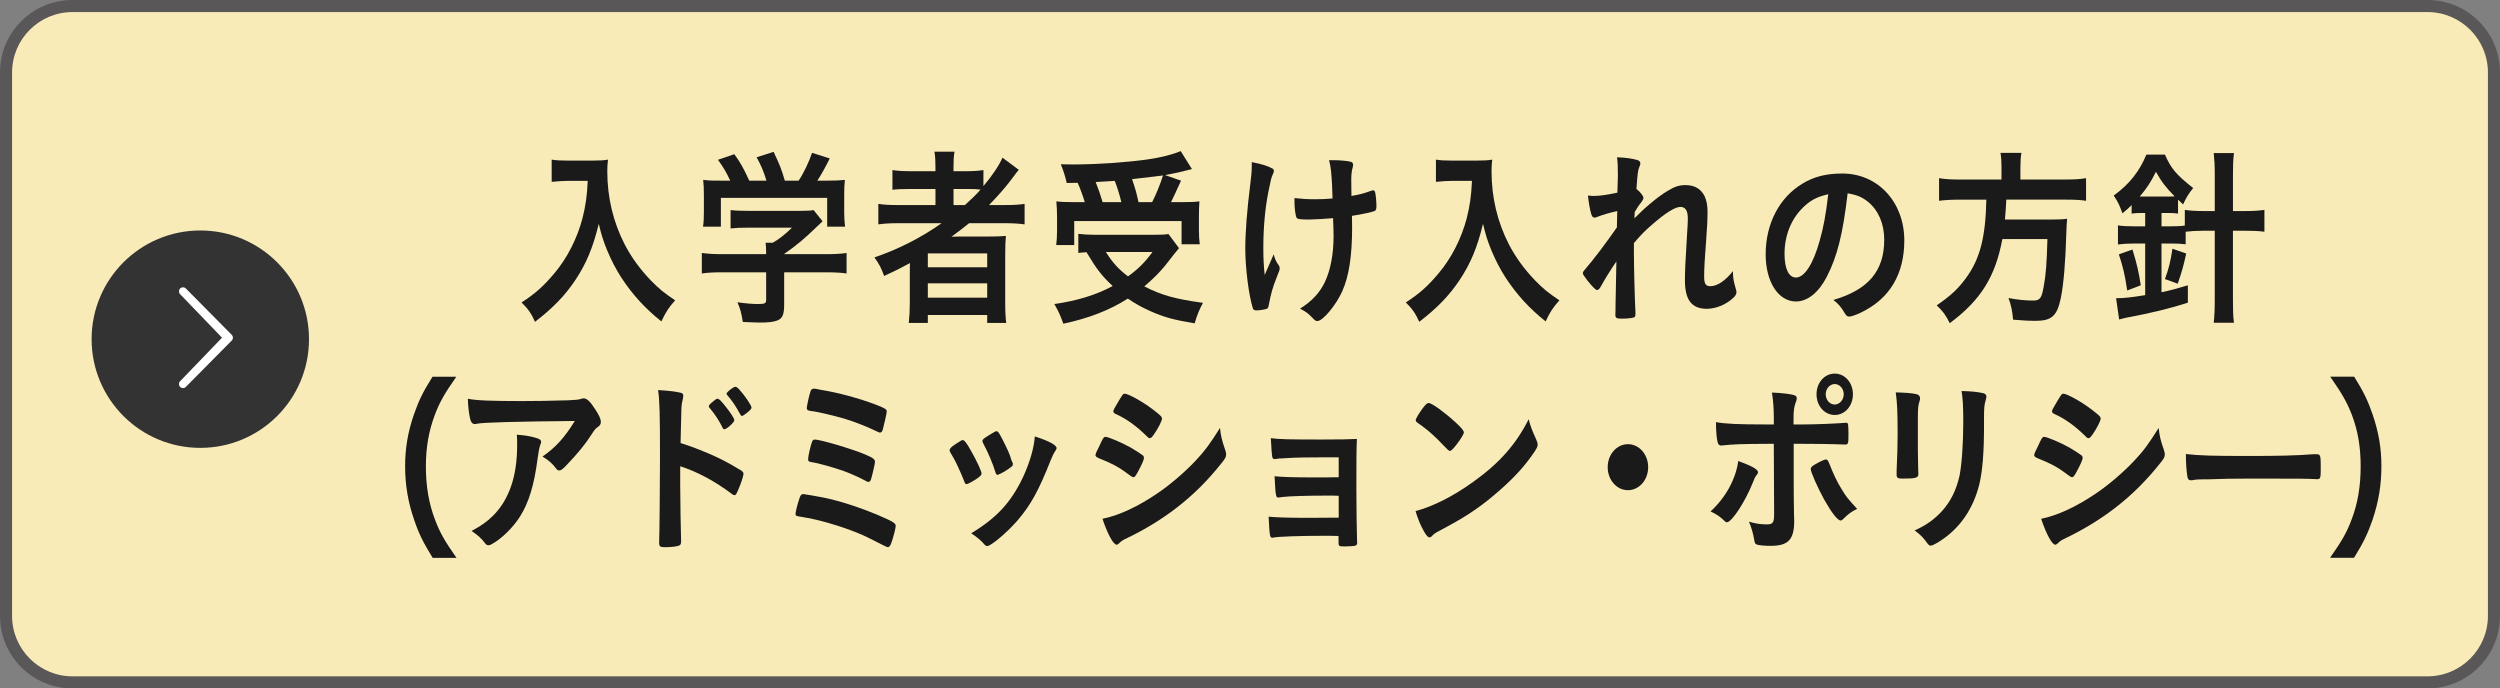 <?xml version="1.0" encoding="UTF-8"?><svg id="_レイヤー_2" xmlns="http://www.w3.org/2000/svg" width="207" height="57" viewBox="0 0 207 57"><rect x="0" y="0" width="207" height="57" fill="#808080" stroke="none"/><defs><style>.cls-1{fill:#333;}.cls-1,.cls-2,.cls-3,.cls-4,.cls-5{stroke-width:0px;}.cls-2{fill:#1a1a1a;}.cls-3{fill:#595757;}.cls-4{fill:#fff;}.cls-5{fill:#f9ebb8;}</style></defs><g id="_レイヤー_3"><rect class="cls-5" x=".5" y=".5" width="206" height="56" rx="5.5" ry="5.5"/><path class="cls-3" d="M201,1c2.757,0,5,2.243,5,5v45c0,2.757-2.243,5-5,5H6c-2.757,0-5-2.243-5-5V6C1,3.243,3.243,1,6,1h195M201,0H6C2.686,0,0,2.687,0,6v45c0,3.313,2.686,6,6,6h195c3.314,0,6-2.687,6-6V6c0-3.313-2.686-6-6-6h0Z"/><circle class="cls-1" cx="16.585" cy="28.084" r="9"/><path class="cls-4" d="M14.917,31.561c-.13.131-.13.344,0,.475.13.131.34.131.47,0l3.8-3.838c.13-.131.13-.344,0-.475l-3.8-3.838c-.13-.131-.34-.131-.47,0-.13.131-.13.344,0,.475l3.466,3.601-3.466,3.601Z"/><path class="cls-2" d="M46.975,14.977c-.38,0-.761.032-1.296.08v-1.841c.423.063.662.08,1.268.08h2.155c.563,0,.901-.017,1.239-.08-.042.336-.057.672-.057.977,0,2.16.493,4.209,1.451,6.066.562,1.072,1.239,2,2.154,2.961.69.704,1.085,1.024,2.014,1.648-.521.576-.774.961-1.141,1.745-1.366-1.089-2.38-2.209-3.31-3.618-.479-.752-.788-1.344-1.183-2.272-.338-.849-.465-1.232-.69-2.193-.479,1.969-1.028,3.282-1.93,4.643-.858,1.296-1.887,2.353-3.352,3.473-.282-.656-.605-1.12-1.112-1.601,1.154-.752,1.816-1.344,2.718-2.417,1.057-1.248,1.887-2.881,2.324-4.546.268-1.056.38-1.856.437-3.104h-1.69Z"/><path class="cls-2" d="M59.759,22.547c-.704,0-1.226.032-1.648.097v-1.697c.479.064,1.015.097,1.634.097h3.69v-.112c0-.304-.014-.561-.042-.832h.591c.578-.336,1.015-.688,1.592-1.249h-3.718c-.563,0-.972.017-1.366.064v-1.521c.395.048.803.063,1.38.063h4.465c.521,0,.803-.016,1.028-.063l.746.928q-.197.192-.493.465c-.957.928-1.647,1.521-2.689,2.24v.017h3.507c.647,0,1.268-.032,1.661-.097v1.697c-.38-.064-.957-.097-1.676-.097h-3.492v2.689c0,.784-.142,1.12-.521,1.28-.338.145-.761.192-1.563.192-.169,0-.605-.016-1.338-.048-.141-.832-.211-1.089-.45-1.633.661.096,1.268.145,1.676.145.605,0,.704-.049.704-.353v-2.273h-3.676ZM60.463,14.96c-.324-.688-.493-.992-1.014-1.729l1.352-.464c.493.672.761,1.152,1.239,2.192h1.423c-.239-.784-.437-1.248-.817-1.937l1.409-.448c.549,1.169.633,1.393.929,2.385h1.142c.408-.592.873-1.584,1.112-2.305l1.465.464c-.311.641-.719,1.377-1.028,1.841h.619c.93,0,1.17-.016,1.662-.063-.042.4-.056.704-.056,1.28v1.425c0,.416.027.8.07,1.168h-1.479v-2.385h-8.802v2.385h-1.479c.057-.352.071-.704.071-1.185v-1.408c0-.544-.015-.912-.057-1.28.619.063.69.063,1.605.063h.634Z"/><path class="cls-2" d="M74.36,18.481c-.69,0-1.155.032-1.634.097v-1.697c.38.064.873.097,1.647.097h3.084v-1.329h-2.042c-.704,0-1.127.017-1.521.064v-1.633c.338.063.873.096,1.577.096h1.985v-.271c0-.577-.014-.929-.084-1.345h1.662c-.07.416-.085.736-.085,1.345v.271h.972c.69,0,1.127-.032,1.507-.096v1.328c.719-.848,1.311-1.729,1.578-2.353l1.352,1.008c-.155.177-.169.192-.619.801-.535.704-1.127,1.377-1.846,2.113h1.395c.69,0,1.127-.032,1.549-.097v1.697c-.45-.064-.985-.097-1.676-.097h-2.915c-.451.368-.873.688-1.465,1.121q.296-.017,1.099-.017h1.972c.662,0,1.028-.016,1.437-.048-.042.448-.057.816-.057,1.681v3.794c0,.8.028,1.328.085,1.729h-1.577v-.656h-4.916v.656h-1.577c.057-.513.085-1.041.085-1.729v-2.369c0-.256,0-.593.014-.864-.915.496-1.099.592-2.141,1.072-.226-.641-.408-.992-.803-1.537,2.014-.688,3.887-1.648,5.563-2.833h-3.605ZM76.824,22.131h4.916v-1.152h-4.916v1.152ZM76.824,24.645h4.916v-1.185h-4.916v1.185ZM79.895,16.978c.563-.513.888-.816,1.296-1.281-.422-.048-.577-.048-1.127-.048h-1.112v1.329h.943Z"/><path class="cls-2" d="M97.622,20.547q-.225.256-1.183,1.488c-.451.544-.93,1.024-1.69,1.681,1.451.736,2.55,1.04,4.859,1.36-.296.528-.507,1.057-.69,1.697-1.746-.288-2.592-.528-3.662-1.009-.689-.304-1.239-.608-1.873-1.04-1.479.944-3.183,1.616-5.338,2.08-.239-.672-.408-1.04-.746-1.632,1.859-.257,3.465-.753,4.831-1.489-.888-.832-1.296-1.345-2.169-2.801-.408.032-.437.032-.676.063v-1.584c.365.048.845.08,1.38.08h4.915c.55,0,.901-.017,1.169-.064l.873,1.169ZM88.327,15.152c-.141-.592-.254-.96-.493-1.553.465.017.831.017,1.07.017,1.943,0,4.423-.177,6.127-.417,1.099-.16,2.042-.399,2.731-.688l.93,1.488c-.211.048-.225.048-.577.144-.521.129-.986.24-1.647.353l1.323.464q-.634,1.393-.831,1.777h.888c.774,0,1.084-.017,1.465-.064-.028.416-.042.736-.042,1.297v1.12c0,.433.027.816.07,1.137h-1.507v-1.921h-8.888v1.984h-1.492c.042-.352.07-.752.07-1.168v-1.152c0-.433-.015-.721-.057-1.297.408.048.761.064,1.493.064h.859c-.142-.48-.381-1.152-.592-1.601l-.901.016ZM92.848,16.737c-.169-.688-.338-1.232-.549-1.761-.085,0-.605.048-1.577.096.196.496.408,1.089.577,1.665h1.549ZM91.566,20.866c.563.896,1.056,1.425,1.831,2.018.831-.593,1.422-1.185,2.027-2.018h-3.858ZM95.397,16.737c.338-.656.647-1.425.901-2.209-.254.032-1.113.144-2.563.304.268.801.338,1.024.535,1.905h1.127Z"/><path class="cls-2" d="M103.646,13.647v-.224c.888.176,1.338.32,1.704.528.099.048.127.111.127.224,0,.064-.028.145-.085.256-.126.257-.169.448-.38,1.505-.268,1.377-.408,2.913-.408,4.594,0,.896.028,1.393.112,2.241l.746-1.713c.085.336.197.608.366.832.113.16.127.209.127.337s0,.128-.268.8c-.296.721-.465,1.345-.619,2.161-.043.256-.085.336-.155.368-.112.063-.592.144-.873.144-.197,0-.268-.048-.31-.191-.339-1.089-.62-3.33-.62-4.931,0-1.376.155-3.281.408-5.281.085-.656.127-1.137.127-1.473v-.177ZM108.449,18.178c-.789,0-1.014-.032-1.085-.145-.099-.144-.183-.8-.183-1.393v-.24c.563.064,1.014.097,1.732.097.549,0,.859-.017,1.422-.064-.042-1.664-.126-2.657-.295-3.169h.38c.493,0,1.099.048,1.408.128.141.032.212.128.212.256,0,.064-.015.128-.043.24-.07.225-.112.576-.112.992,0,.24.014.993.014,1.185v.16c.704-.128,1.043-.208,1.634-.432.057-.017.113-.032.169-.032.085,0,.127.048.155.144.057.177.112.801.112,1.153,0,.256-.042.367-.154.416-.184.08-1.043.271-1.873.399.014.448.014.688.014.944,0,2.354-.254,4.034-.816,5.299-.508,1.137-1.606,2.465-2.057,2.465-.127,0-.184-.032-.338-.192-.465-.464-.55-.544-1.099-.832.985-.624,1.619-1.297,2.056-2.209.465-.977.719-2.321.719-3.794,0-.111,0-.384-.014-.768-.015-.16-.015-.4-.028-.721-.507.048-1.648.112-1.93.112Z"/><path class="cls-2" d="M120.191,14.977c-.381,0-.761.032-1.296.08v-1.841c.422.063.662.08,1.268.08h2.154c.563,0,.901-.017,1.239-.08-.042.336-.056.672-.056.977,0,2.16.492,4.209,1.45,6.066.563,1.072,1.239,2,2.155,2.961.689.704,1.084,1.024,2.014,1.648-.521.576-.774.961-1.141,1.745-1.366-1.089-2.38-2.209-3.31-3.618-.479-.752-.789-1.344-1.184-2.272-.338-.849-.465-1.232-.689-2.193-.479,1.969-1.028,3.282-1.93,4.643-.859,1.296-1.888,2.353-3.353,3.473-.281-.656-.605-1.12-1.112-1.601,1.155-.752,1.816-1.344,2.718-2.417,1.057-1.248,1.888-2.881,2.324-4.546.268-1.056.38-1.856.437-3.104h-1.689Z"/><path class="cls-2" d="M133.905,17.474c-.634.144-1.239.319-1.634.479-.099.049-.184.064-.254.064-.127,0-.197-.08-.281-.353-.099-.352-.197-.912-.254-1.473.211.017.31.032.437.032.535,0,1.113-.08,2-.271l.028-.961c.014-.224.014-.384.014-.432,0-.688-.014-1.104-.07-1.537.747.032,1.212.096,1.662.225.184.048.268.144.268.288,0,.063-.014.111-.084.288-.127.304-.142.496-.24,1.824.311.24.578.576.578.736,0,.096-.043.176-.169.353-.212.256-.282.368-.55.816q-.028.416-.028.527c.465-.464.774-.768,1.254-1.168.535-.464,1.127-.896,1.549-1.137.55-.336.93-.448,1.437-.448.747,0,1.282.32,1.578.929.169.384.239.752.239,1.377,0,.544-.028,1.056-.113,2.225-.112,1.376-.169,2.4-.169,3.025s.127.816.521.816c.563,0,1.253-.465,1.859-1.249.014.624.056.816.239,1.457.042.128.056.208.056.271,0,.177-.07.32-.31.528-.577.528-1.408.864-2.154.864-1.24,0-1.803-.736-1.803-2.353,0-.736.042-1.681.183-3.922.042-.528.057-.977.057-1.2,0-.656-.197-.961-.62-.961-.437,0-1.253.513-2.366,1.489-.563.48-.887.816-1.479,1.504v.736c0,1.201.07,3.97.127,4.946v.192c0,.128-.015.176-.042.224-.071.097-.479.16-1.127.16-.408,0-.493-.063-.493-.336,0-.096,0-.256.014-.433v-.367q.015-.561.071-3.602-.803,1.185-1.282,2.064c-.127.224-.211.304-.324.304-.112,0-.365-.256-.803-.8-.268-.353-.366-.496-.366-.593,0-.08.028-.144.127-.256.888-1.04,1.634-2.032,2.69-3.537l.028-1.36Z"/><path class="cls-2" d="M151.267,22.899c-.677,1.328-1.605,2.064-2.563,2.064-1.465,0-2.507-1.632-2.507-3.905,0-2.529,1.126-4.706,3.056-5.858.944-.576,1.958-.832,3.296-.832,2.943,0,5.127,2.369,5.127,5.538,0,2.801-1.212,4.818-3.55,5.954-.465.225-.831.353-1.014.353-.169,0-.239-.064-.423-.368-.239-.416-.507-.721-.887-1.009,2.901-.848,4.211-2.4,4.211-4.994,0-1.328-.493-2.448-1.366-3.152-.493-.385-.888-.545-1.662-.688-.395,3.377-.859,5.218-1.718,6.898ZM149.238,17.233c-.943.944-1.479,2.289-1.479,3.793,0,1.232.352,1.953.943,1.953.704,0,1.422-1.104,1.957-3.009.339-1.201.508-2.113.719-3.89-1,.24-1.493.512-2.141,1.152Z"/><path class="cls-2" d="M165.727,13.92c0-.496-.028-.896-.085-1.265h1.732c-.057.305-.085.721-.085,1.265v.944h3.732c.761,0,1.254-.032,1.704-.112v1.873c-.408-.064-.858-.096-1.661-.096h-4.944q-.014.128-.014.304c-.028.561-.057.864-.099,1.345h3.746c.719,0,1.07-.017,1.408-.064-.014.064-.014.112-.014.145-.028.24-.028.352-.057,1.072-.07,2.417-.225,4.258-.465,5.395-.31,1.456-.76,1.841-2.112,1.841-.479,0-.788-.017-1.831-.097-.056-.72-.169-1.232-.38-1.793.761.145,1.423.209,2.028.209.591,0,.718-.177.901-1.233.169-.928.239-1.84.296-3.857h-3.732c-.578,3.105-1.774,5.042-4.353,6.963-.338-.672-.577-1.008-1.084-1.473,1.197-.832,1.761-1.36,2.422-2.257,1.169-1.601,1.62-3.361,1.69-6.498h-2.211c-.676,0-1.239.031-1.704.096v-1.873c.493.08.985.112,1.689.112h3.479v-.944Z"/><path class="cls-2" d="M177.327,17.634c-.31,0-.577.016-.83.048v-.704c-.24.239-.366.368-.761.688-.239-.672-.338-.896-.719-1.473,1.311-.96,2.127-2,2.704-3.393h1.535c.521,1.184.944,1.664,2.338,2.769-.366.448-.619.864-.831,1.36-.211-.191-.281-.256-.422-.399v1.152c-.282-.032-.451-.048-.846-.048h-.521v1.104h.816c.451,0,.831-.017,1.113-.064v-1.297c.408.064.858.097,1.521.097h.958v-3.025c0-.784-.028-1.185-.085-1.777h1.677c-.071.577-.085.977-.085,1.777v3.025h1.07c.662,0,1.085-.032,1.535-.097v1.809c-.521-.063-.943-.079-1.521-.079h-1.085v5.762c0,.864.014,1.312.085,1.856h-1.677c.057-.544.085-1.024.085-1.856v-5.762h-.986c-.549,0-1.014.031-1.422.079v1.041c-.353-.048-.719-.064-1.184-.064h-.816v4.034c.761-.16,1.169-.272,2.183-.576v1.44c-1.38.448-2.972.849-5.112,1.248-.169.032-.324.08-.577.145l-.254-1.761c.62,0,1.211-.064,2.408-.256v-4.274h-.915c-.563,0-.958.032-1.338.08v-1.584c.38.063.746.08,1.352.08h.901v-1.104h-.296ZM176.131,24.052c-.184-1.296-.353-1.969-.69-2.993l1.127-.4c.395,1.297.507,1.81.689,2.962l-1.126.432ZM177.327,16.272h2.212c.239,0,.338,0,.521-.016-.704-.704-1.084-1.2-1.549-2.033-.437.881-.746,1.345-1.338,2.049h.154ZM179.257,23.107c.296-.784.479-1.505.62-2.513l1.141.4c-.239,1.072-.338,1.44-.704,2.497l-1.057-.385Z"/><path class="cls-2" d="M35.825,46.189c-.788-1.28-1.141-1.985-1.535-3.153-.507-1.473-.746-2.881-.746-4.418,0-1.505.226-2.833.719-4.273.408-1.169.746-1.873,1.549-3.153h1.972c-.986,1.408-1.395,2.129-1.789,3.185-.492,1.313-.732,2.674-.732,4.242,0,1.616.24,3.058.747,4.386.395,1.057.788,1.761,1.788,3.186h-1.972Z"/><path class="cls-2" d="M43.272,33.208c1.169,0,2.056-.016,3.788-.064.62-.031.831-.048,1.028-.111.141-.049.184-.049.239-.049.268,0,.521.24.93.865.353.527.493.848.493,1.088,0,.176-.07.288-.226.4-.226.16-.268.208-.549.641-.507.8-1.127,1.552-2.028,2.496-.366.385-.493.48-.634.48-.099,0-.169-.032-.239-.128-.338-.448-.648-.72-1.155-1.024,1.085-.752,1.817-1.553,2.676-2.945q-7.253.064-8.084.225c-.112.031-.154.031-.183.031-.212,0-.338-.144-.408-.464-.099-.432-.155-.944-.184-1.633.704.145,1.901.192,4.535.192ZM44.413,36.266c.281.08.395.176.395.336q0,.063-.085.271c-.07.208-.141.561-.211,1.104-.281,2.178-.719,3.618-1.45,4.786-.592.929-1.521,1.841-2.338,2.289-.099.064-.212.096-.268.096-.127,0-.212-.048-.311-.191-.281-.385-.619-.673-1.099-.993.803-.432,1.254-.752,1.747-1.232,1.352-1.328,2.027-3.281,2.027-5.858,0-.368,0-.592-.027-.88.676.048,1.154.128,1.619.272Z"/><path class="cls-2" d="M56.324,40.395c0,.993.043,3.602.07,4.354v.08c0,.144-.027.256-.099.304-.098.096-.661.176-1.183.176-.45,0-.535-.048-.535-.368v-.063c.028-.416.07-5.042.07-6.931,0-3.682-.028-4.738-.155-5.65,1.015.063,1.465.128,1.874.224.141.032.211.112.211.24q0,.096-.057.368c-.056.192-.084.4-.099.672,0,.032-.028.993-.07,2.882q1,.32,1.577.56c1.409.561,2.212.961,3.465,1.729.113.08.169.159.169.271,0,.16-.253.929-.479,1.409-.112.271-.184.352-.268.352-.057,0-.127-.032-.226-.112-1.38-1.04-2.831-1.824-4.268-2.288v1.792ZM59.831,35.417c-.281-.576-.634-1.12-1.056-1.617-.07-.096-.085-.096-.085-.144,0-.096.07-.192.338-.4.197-.176.311-.24.381-.24.127,0,.253.128.605.561.465.576.788,1.072.788,1.217,0,.176-.633.752-.83.752-.057,0-.099-.032-.142-.128ZM61.803,34.217c-.183.144-.31.224-.38.224-.042,0-.07-.032-.141-.144-.338-.641-.662-1.121-1.057-1.569-.042-.048-.07-.096-.07-.128,0-.128.563-.576.732-.576.07,0,.155.048.296.192.437.464,1.042,1.345,1.042,1.536,0,.097-.099.208-.423.465Z"/><path class="cls-2" d="M68.095,41.179c1.437.289,3.099.833,4.69,1.505,1.183.513,1.38.641,1.38.864,0,.177-.197.944-.352,1.377-.099.288-.184.384-.311.384q-.084,0-1.507-.736c-1.366-.704-3.985-1.536-5.549-1.761-.535-.08-.577-.096-.577-.271,0-.16.183-.881.338-1.312.07-.225.155-.32.31-.32.057,0,1.169.192,1.577.271ZM72.673,35.753c-.789-.384-1.859-.816-2.761-1.088-.888-.257-2.296-.593-2.817-.641-.211-.032-.295-.096-.295-.24.014-.192.196-1.057.31-1.377.057-.159.127-.224.268-.224.057,0,.112,0,.197.016.028.017.183.032.395.08,1.479.24,3.169.704,4.521,1.217.845.336.93.384.93.592,0,.129-.226,1.121-.324,1.473-.057.192-.127.257-.239.257-.028,0-.085-.017-.183-.064ZM71.588,37.609c.719.305.859.417.859.641,0,.145-.226,1.12-.324,1.425-.057.176-.112.224-.226.224-.056,0-.099-.016-.211-.08-.535-.288-1.169-.576-1.816-.816-.817-.288-2.155-.672-2.677-.736-.239-.048-.281-.08-.281-.256,0-.256.226-1.2.338-1.473.057-.096.112-.144.226-.144.437,0,3.056.768,4.112,1.216Z"/><path class="cls-2" d="M79.824,39.818c-.226-.592-.69-1.601-.873-1.904-.282-.465-.324-.544-.324-.641,0-.128.154-.288.535-.528.437-.288.493-.32.577-.304.127.016.31.256.648.864.464.801.887,1.713.887,1.904,0,.112-.099.225-.38.417-.324.224-.774.464-.859.464s-.141-.064-.211-.272ZM87.485,37.098c0,.063-.028.128-.084.208-.142.208-.226.368-.409.816-1.014,2.561-1.676,3.745-2.803,5.042-.83.944-2.141,2.049-2.437,2.049-.084,0-.154-.032-.239-.128-.253-.305-.647-.641-1.099-.929,2.127-1.28,3.311-2.577,4.296-4.658.55-1.184.916-2.433.972-3.361,1.169.368,1.803.721,1.803.961ZM83.866,38.506c0,.097-.648.545-1.042.721-.085.032-.142.048-.142.063-.042.017-.07.032-.084.032-.07,0-.141-.08-.184-.24-.197-.672-.591-1.601-1.027-2.417q-.028-.048-.043-.16c0-.111.113-.208.535-.464.521-.32.55-.336.634-.336.07,0,.099.032.197.144.197.305.803,1.521.916,1.873.084.272.141.464.183.528.042.048.057.096.057.112l-.015.096.015.048Z"/><path class="cls-2" d="M94.2,39.099c-.197.352-.254.416-.366.416q-.099,0-.704-.464c-.493-.368-1.113-.705-2.127-1.104-.226-.097-.296-.16-.296-.272,0-.08.113-.353.338-.784.057-.128.113-.225.142-.305.154-.319.225-.416.338-.416.239,0,1.295.448,2.056.864.423.24.958.593,1.07.688.043.064.07.112.07.192,0,.16-.196.592-.521,1.185ZM101.453,37.273c.057.16.07.256.07.353,0,.208-.07.336-.338.672-1.169,1.473-2.366,2.673-3.803,3.777-1.226.944-2.634,1.793-4,2.449-.408.192-.535.272-.689.433-.127.111-.169.144-.24.144-.268,0-.746-.88-1.169-2.145,1.366-.272,2.972-1.024,4.605-2.145,1.015-.688,2.226-1.729,3.099-2.657.774-.816,1.212-1.425,2.028-2.722.085.753.141.961.437,1.841ZM95.552,35.961c-.183.256-.253.32-.352.32-.057,0-.127-.032-.212-.128-.873-.864-1.704-1.473-2.605-1.873-.141-.063-.197-.128-.197-.224,0-.064.015-.112.085-.24.676-1.169.704-1.217.859-1.217.281,0,1.45.641,2.253,1.249.676.512.831.656.831.816,0,.176-.324.815-.662,1.296Z"/><path class="cls-2" d="M110.844,41.051c-.353-.016-.648-.016-.873-.016-1.69,0-3.212.048-3.732.112-.211.031-.353.048-.395.048-.197,0-.226-.096-.31-1.761.662.063,1.549.096,3.338.096.31,0,1.634,0,1.972-.016v-1.648h-1.169c-1.296,0-2.437.016-3.099.063-.296.017-.479.032-.549.032-.155,0-.184,0-.296.032-.07.016-.127.016-.169.016-.127,0-.184-.048-.212-.144-.042-.208-.084-.721-.126-1.585.718.096,1.492.112,4.267.112,1.578,0,2.113-.017,2.859-.048-.042.944-.042,1.984-.042,4.146,0,1.152.028,3.617.056,4.321,0,.032.015.08.015.097,0,.128-.042.224-.113.256-.07.048-.521.08-.915.08-.521,0-.521-.017-.521-.416v-.448c-.492-.017-.858-.017-1.112-.017-2.197,0-3.816.064-4.268.145-.042.016-.07.016-.084.016-.226,0-.239-.096-.324-1.744.634.063,1.676.096,3.338.096.296,0,2.127-.016,2.465-.016v-1.81Z"/><path class="cls-2" d="M127.22,36.441c.07.16.099.272.099.368,0,.16-.057.271-.239.561-.775,1.152-1.605,2.08-2.859,3.185-1.408,1.249-2.605,2.081-4.296,2.993-1.084.576-1.141.608-1.31.784-.112.129-.169.16-.254.16-.126,0-.239-.128-.45-.479-.281-.48-.549-1.137-.704-1.697,1.423-.368,3.127-1.232,4.774-2.417,2.169-1.553,3.535-3.089,4.591-5.186.155.592.282.912.648,1.729ZM117.84,33.752c.239-.304.338-.384.465-.384.268.016,1.323.784,2.197,1.585.535.496.704.704.704.864,0,.111-.254.544-.592.976-.31.4-.465.545-.577.545q-.099,0-.677-.624c-.366-.4-1.098-1.073-1.464-1.329q-.493-.368-.592-.432c-.057-.049-.085-.097-.085-.145,0-.144.268-.592.62-1.057Z"/><path class="cls-2" d="M136.469,38.683c0,1.056-.746,1.904-1.676,1.904s-1.676-.849-1.676-1.904.746-1.905,1.676-1.905,1.676.849,1.676,1.905Z"/><path class="cls-2" d="M145.563,39.099c0,.08-.028.128-.141.271-.099.128-.155.24-.296.608-.619,1.553-1.732,3.266-2.141,3.266-.084,0-.112-.017-.408-.305-.226-.208-.535-.399-.943-.592,1.268-1.169,2.084-2.673,2.295-4.178,1.142.416,1.634.704,1.634.929ZM146.874,36.745c-3.028.017-3.169.032-4.353.145h-.028c-.126,0-.225-.097-.268-.256-.084-.305-.141-.896-.141-1.681.803.144,1.817.191,4.254.191h.535v-.432c0-.913-.043-1.457-.155-2.209.816.032,1.647.128,1.901.24.112.048.154.128.154.256,0,.08-.014.128-.098.352-.127.353-.17.657-.17,1.345v.448h.916c.915,0,2.718-.08,3.281-.128q.07-.016.155-.016c.099,0,.154.063.169.16.014.08.028.544.028.752,0,.849-.015.896-.296.896-.07,0-.211,0-1.028-.032-.493-.016-.676-.016-3.211-.032v2.993q0,1.601.028,2.962c.014.191.014.336.014.432,0,1.553-.493,2.065-1.957,2.065-.563,0-1.043-.049-1.184-.129-.099-.048-.127-.128-.169-.368-.085-.512-.226-1.008-.437-1.504.535.16.972.224,1.479.224s.605-.144.605-.864l-.027-5.811ZM152.605,42.988c-.084.08-.141.111-.197.111-.253,0-.76-.656-1.38-1.761-.535-.976-1.099-2.257-1.099-2.497,0-.128.099-.239.324-.368.366-.224.816-.432.93-.432.112,0,.169.08.253.272.366.928.648,1.536,1.042,2.177.409.672.465.736,1.296,1.648-.45.208-.718.4-1.169.849ZM153.423,32.647c0,.961-.662,1.713-1.507,1.713s-1.508-.752-1.508-1.713.662-1.713,1.508-1.713,1.507.753,1.507,1.713ZM151.169,32.647c0,.465.338.849.747.849.394,0,.746-.384.746-.849s-.338-.848-.746-.848-.747.384-.747.848Z"/><path class="cls-2" d="M158.799,37.306c0,.368.015,1.104.028,1.553,0,.16.015.32.015.384,0,.32-.197.385-1.296.385-.423,0-.507-.064-.507-.337v-.319c.056-1.249.084-1.938.084-3.073,0-1.857-.042-2.577-.155-3.41.719.017,1.381.064,1.704.145.197.048.311.16.311.352,0,.08-.015.129-.043.225-.112.32-.141.624-.141,1.393v2.705ZM164.277,35.225c0,2.289-.126,3.777-.394,4.898-.508,2.032-1.634,3.665-3.296,4.706-.353.224-.62.352-.719.352s-.169-.048-.268-.176c-.323-.464-.577-.721-1.07-1.089.901-.384,1.662-.928,2.282-1.616.718-.801,1.183-1.761,1.437-2.913.183-.913.31-2.642.31-4.482,0-1.296-.042-1.937-.141-2.528.845.016,1.352.08,1.788.176.184.048.268.128.268.288,0,.08-.014.144-.056.288-.113.353-.142.672-.142,1.425v.672Z"/><path class="cls-2" d="M171.922,39.099c-.197.352-.253.416-.366.416q-.099,0-.704-.464c-.493-.368-1.112-.705-2.126-1.104-.226-.097-.296-.16-.296-.272,0-.08.112-.353.338-.784.056-.128.112-.225.141-.305.155-.319.226-.416.338-.416.239,0,1.296.448,2.057.864.422.24.957.593,1.07.688.042.064.07.112.07.192,0,.16-.197.592-.521,1.185ZM179.176,37.273c.056.16.07.256.07.353,0,.208-.07.336-.338.672-1.169,1.473-2.366,2.673-3.803,3.777-1.226.944-2.634,1.793-4,2.449-.408.192-.535.272-.69.433-.127.111-.169.144-.239.144-.268,0-.746-.88-1.169-2.145,1.366-.272,2.972-1.024,4.605-2.145,1.014-.688,2.226-1.729,3.099-2.657.774-.816,1.211-1.425,2.027-2.722.085.753.142.961.438,1.841ZM173.274,35.961c-.184.256-.254.32-.353.32-.056,0-.127-.032-.211-.128-.873-.864-1.704-1.473-2.605-1.873-.141-.063-.197-.128-.197-.224,0-.064.014-.112.085-.24.676-1.169.704-1.217.858-1.217.282,0,1.451.641,2.254,1.249.676.512.831.656.831.816,0,.176-.324.815-.662,1.296Z"/><path class="cls-2" d="M186.073,37.754c2.577,0,4.056-.032,5.479-.145h.183c.423,0,.423.017.423,1.297,0,.656-.042.769-.282.769h-.056c-.93-.048-1.451-.048-5.521-.048-1.492,0-2.239.016-3.534.063h-.409c-.45,0-.521.017-.788.064-.07,0-.127.016-.155.016-.155,0-.254-.08-.281-.224-.085-.4-.142-1.217-.142-1.953,1.142.128,2.141.16,5.085.16Z"/><path class="cls-2" d="M192.928,46.189c1-1.425,1.395-2.129,1.789-3.186.507-1.328.746-2.753.746-4.386,0-1.601-.225-2.929-.718-4.242-.408-1.056-.817-1.776-1.803-3.185h1.985c.789,1.265,1.127,1.969,1.535,3.153.493,1.456.719,2.753.719,4.273,0,1.553-.239,2.945-.732,4.418-.408,1.168-.746,1.873-1.535,3.153h-1.986Z"/></g></svg>